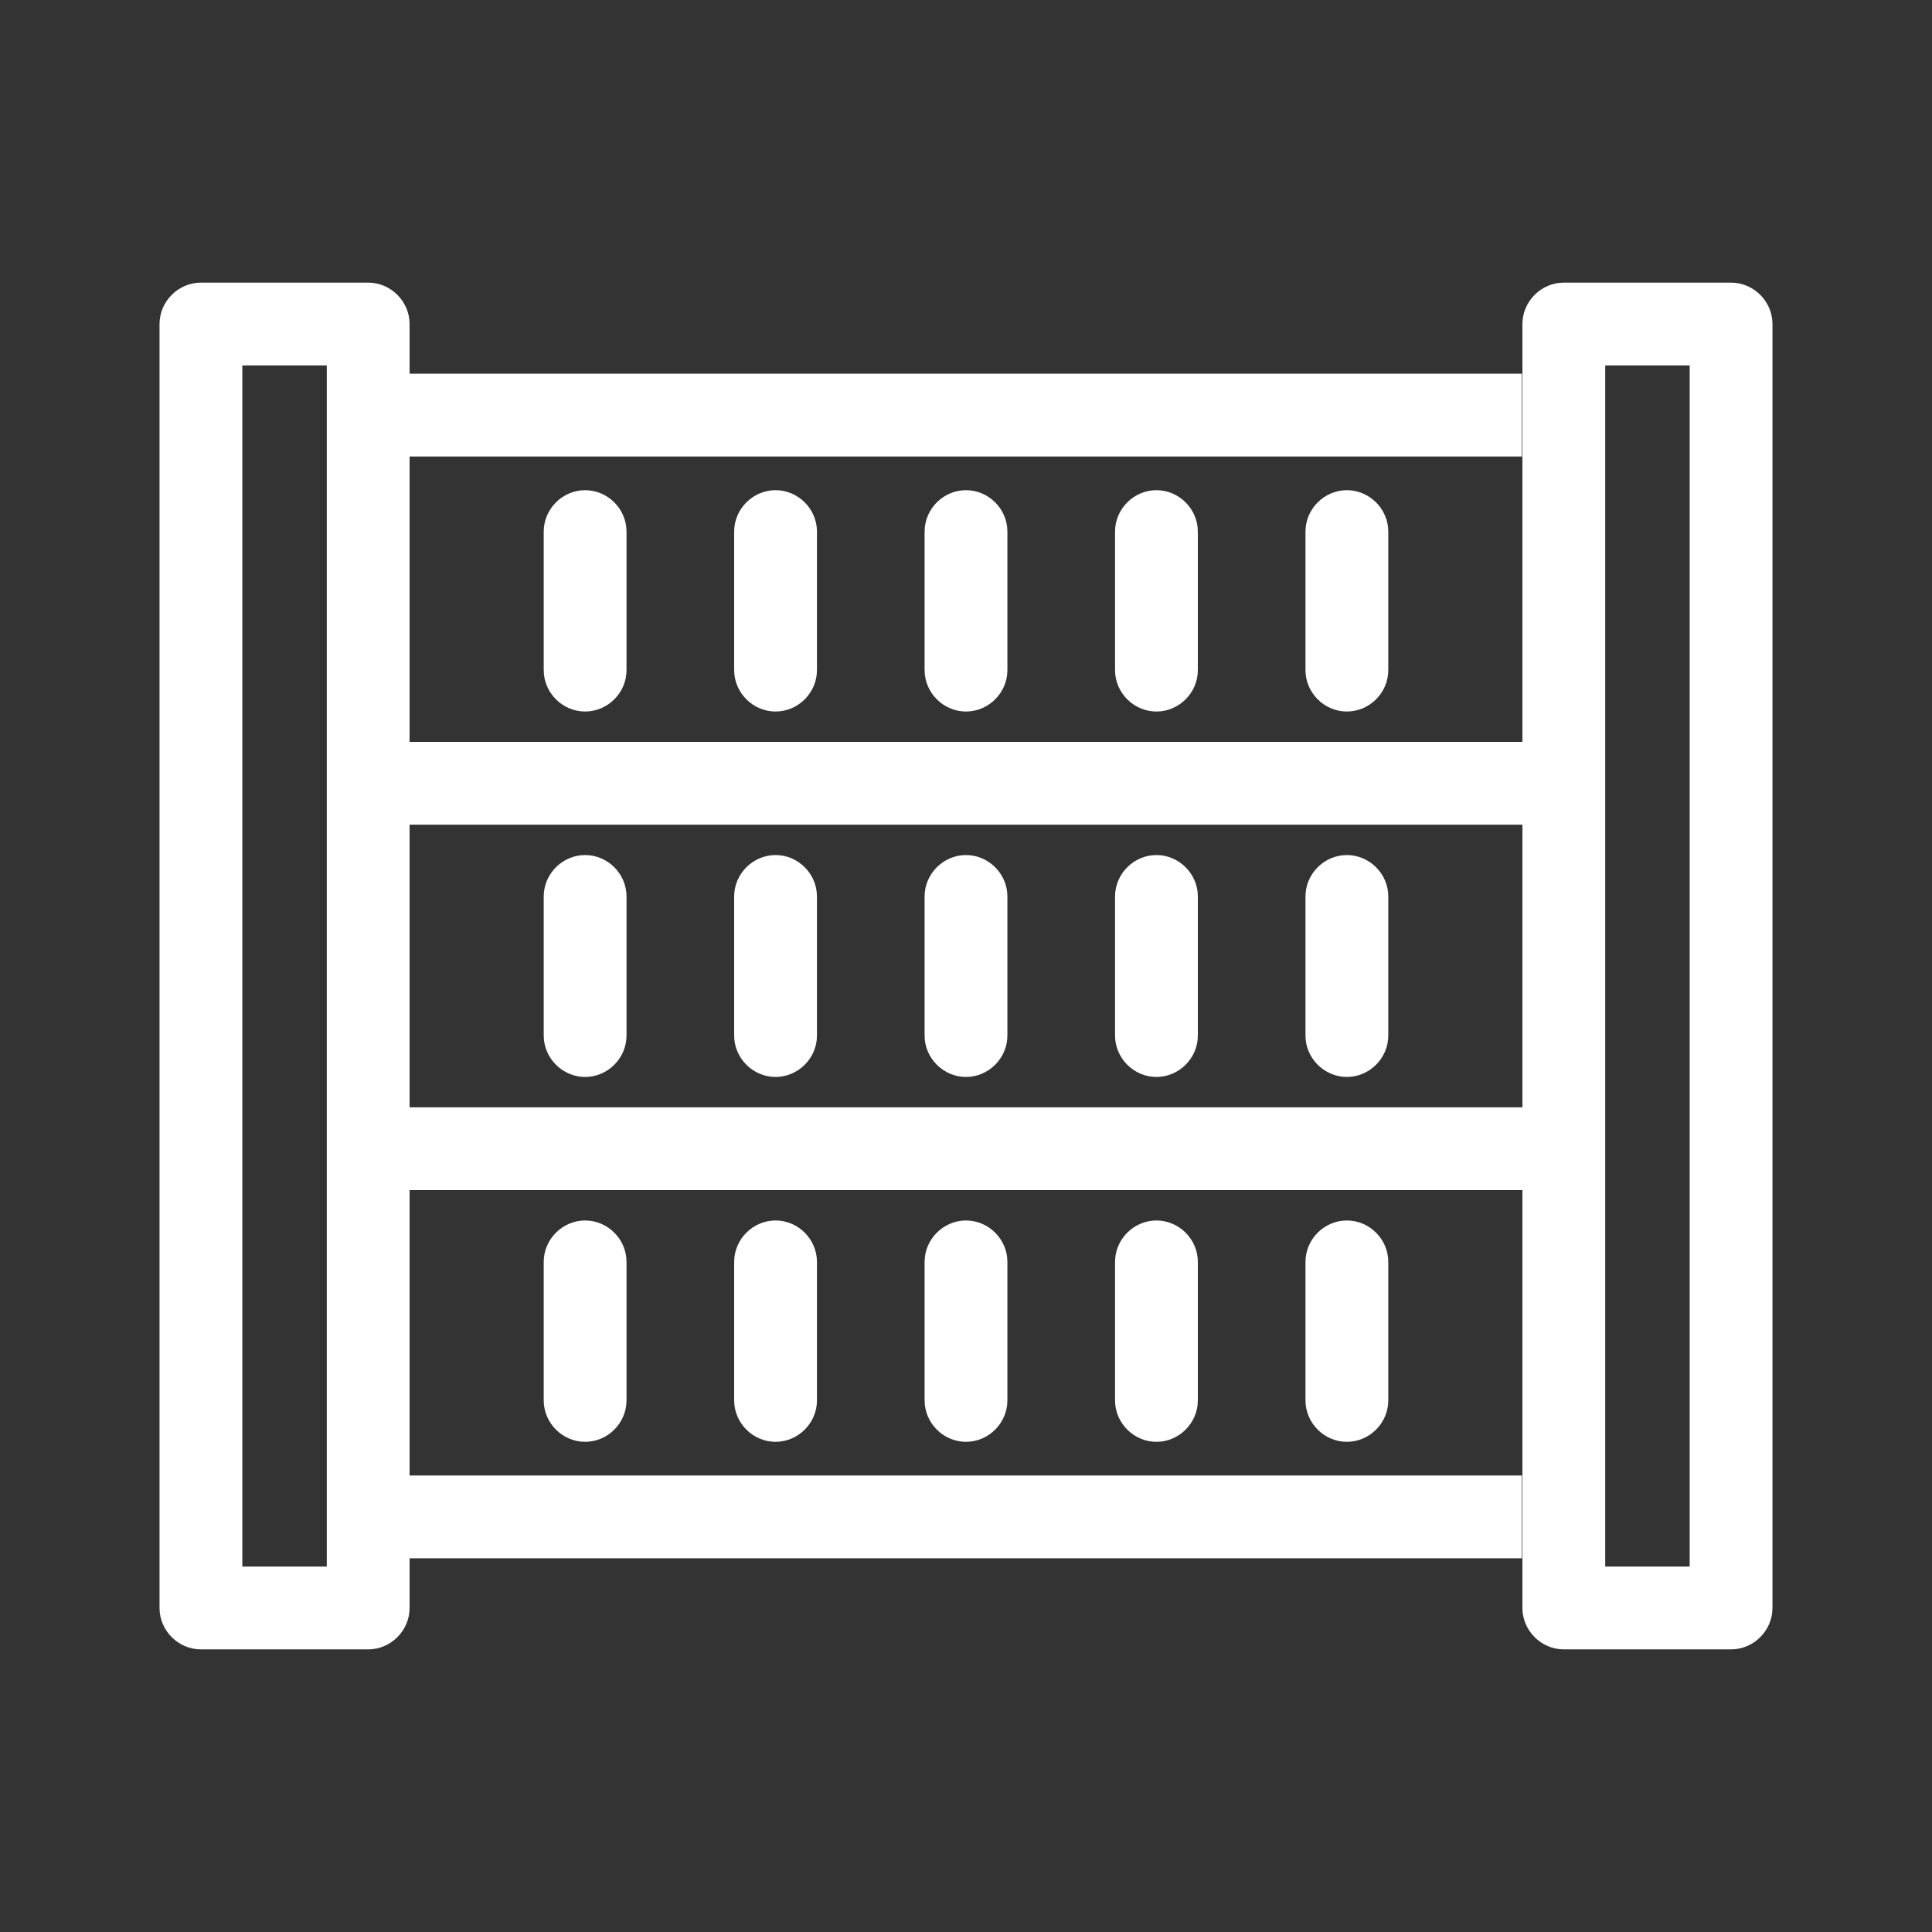 <?xml version="1.0" encoding="UTF-8"?>
<svg id="_レイヤー_2" data-name="レイヤー 2" xmlns="http://www.w3.org/2000/svg" viewBox="0 0 35 35">
  <rect x="0" y="0" width="35" height="35" fill="#333333" stroke="none"/>
  <defs>
    <style>
      .cls-1 {
        fill: none;
      }

      .cls-1, .cls-2, .cls-3 {
        stroke-width: 0px;
      }

      .cls-2 {
        opacity: 0;
      }

      .cls-2, .cls-3 {
        fill: #fff;
      }
    </style>
  </defs>
  <g id="_レイヤー_6" data-name="レイヤー 6">
    <g>
      <rect class="cls-1" x="0" width="35" height="35"/>
      <rect class="cls-2" width="35" height="35"/>
      <path class="cls-3" d="m17.5,19.51c-.41,0-.75-.34-.75-.75v-2.52c0-.41.34-.75.75-.75s.75.34.75.75v2.52c0,.41-.34.75-.75.75Z"/>
      <path class="cls-3" d="m14.05,19.51c-.41,0-.75-.34-.75-.75v-2.52c0-.41.34-.75.75-.75s.75.34.75.75v2.52c0,.41-.34.75-.75.75Z"/>
      <path class="cls-3" d="m10.6,19.51c-.41,0-.75-.34-.75-.75v-2.52c0-.41.34-.75.75-.75s.75.34.75.75v2.52c0,.41-.34.75-.75.75Z"/>
      <path class="cls-3" d="m20.95,19.51c-.41,0-.75-.34-.75-.75v-2.52c0-.41.34-.75.75-.75s.75.34.75.75v2.52c0,.41-.34.75-.75.75Z"/>
      <path class="cls-3" d="m24.4,19.51c-.41,0-.75-.34-.75-.75v-2.52c0-.41.34-.75.75-.75s.75.34.75.75v2.52c0,.41-.34.75-.75.75Z"/>
      <path class="cls-3" d="m17.5,26.12c-.41,0-.75-.34-.75-.75v-2.51c0-.41.34-.75.75-.75s.75.34.75.75v2.51c0,.41-.34.75-.75.75Z"/>
      <path class="cls-3" d="m14.05,26.12c-.41,0-.75-.34-.75-.75v-2.51c0-.41.34-.75.75-.75s.75.34.75.75v2.51c0,.41-.34.75-.75.75Z"/>
      <path class="cls-3" d="m10.6,26.12c-.41,0-.75-.34-.75-.75v-2.51c0-.41.34-.75.75-.75s.75.34.75.75v2.51c0,.41-.34.75-.75.75Z"/>
      <path class="cls-3" d="m20.95,26.12c-.41,0-.75-.34-.75-.75v-2.51c0-.41.34-.75.75-.75s.75.34.75.75v2.51c0,.41-.34.75-.75.75Z"/>
      <path class="cls-3" d="m24.4,26.12c-.41,0-.75-.34-.75-.75v-2.51c0-.41.34-.75.75-.75s.75.34.75.75v2.51c0,.41-.34.75-.75.75Z"/>
      <path class="cls-3" d="m17.5,12.89c-.41,0-.75-.34-.75-.75v-2.51c0-.41.34-.75.75-.75s.75.34.75.75v2.51c0,.41-.34.75-.75.75Z"/>
      <path class="cls-3" d="m14.05,12.89c-.41,0-.75-.34-.75-.75v-2.51c0-.41.34-.75.75-.75s.75.34.75.75v2.51c0,.41-.34.75-.75.75Z"/>
      <path class="cls-3" d="m10.6,12.89c-.41,0-.75-.34-.75-.75v-2.51c0-.41.34-.75.75-.75s.75.34.75.75v2.51c0,.41-.34.75-.75.75Z"/>
      <path class="cls-3" d="m20.95,12.89c-.41,0-.75-.34-.75-.75v-2.51c0-.41.34-.75.75-.75s.75.34.75.75v2.51c0,.41-.34.75-.75.75Z"/>
      <path class="cls-3" d="m24.4,12.89c-.41,0-.75-.34-.75-.75v-2.51c0-.41.34-.75.75-.75s.75.34.75.75v2.51c0,.41-.34.75-.75.75Z"/>
      <path class="cls-3" d="m27.8,14.94H7.2c-.41,0-.75-.34-.75-.75s.34-.75.75-.75h20.6c.41,0,.75.34.75.75s-.34.75-.75.75Z"/>
      <path class="cls-3" d="m27.8,21.56H7.2c-.41,0-.75-.34-.75-.75s.34-.75.75-.75h20.6c.41,0,.75.34.75.75s-.34.75-.75.75Z"/>
      <path class="cls-3" d="m6.67,29.88h-3.03c-.41,0-.75-.34-.75-.75V5.87c0-.41.34-.75.75-.75h3.03c.41,0,.75.34.75.75v23.26c0,.41-.34.75-.75.75Zm-2.28-1.5h1.53V6.62h-1.53v21.76Z"/>
      <path class="cls-3" d="m31.36,29.88h-3.03c-.41,0-.75-.34-.75-.75V5.87c0-.41.34-.75.75-.75h3.03c.41,0,.75.34.75.75v23.26c0,.41-.34.75-.75.75Zm-2.28-1.5h1.53V6.62h-1.53v21.76Z"/>
      <rect class="cls-3" x="7.42" y="26.73" width="20.15" height="1.5"/>
      <rect class="cls-3" x="7.42" y="6.77" width="20.15" height="1.5"/>
    </g>
  </g>
</svg>